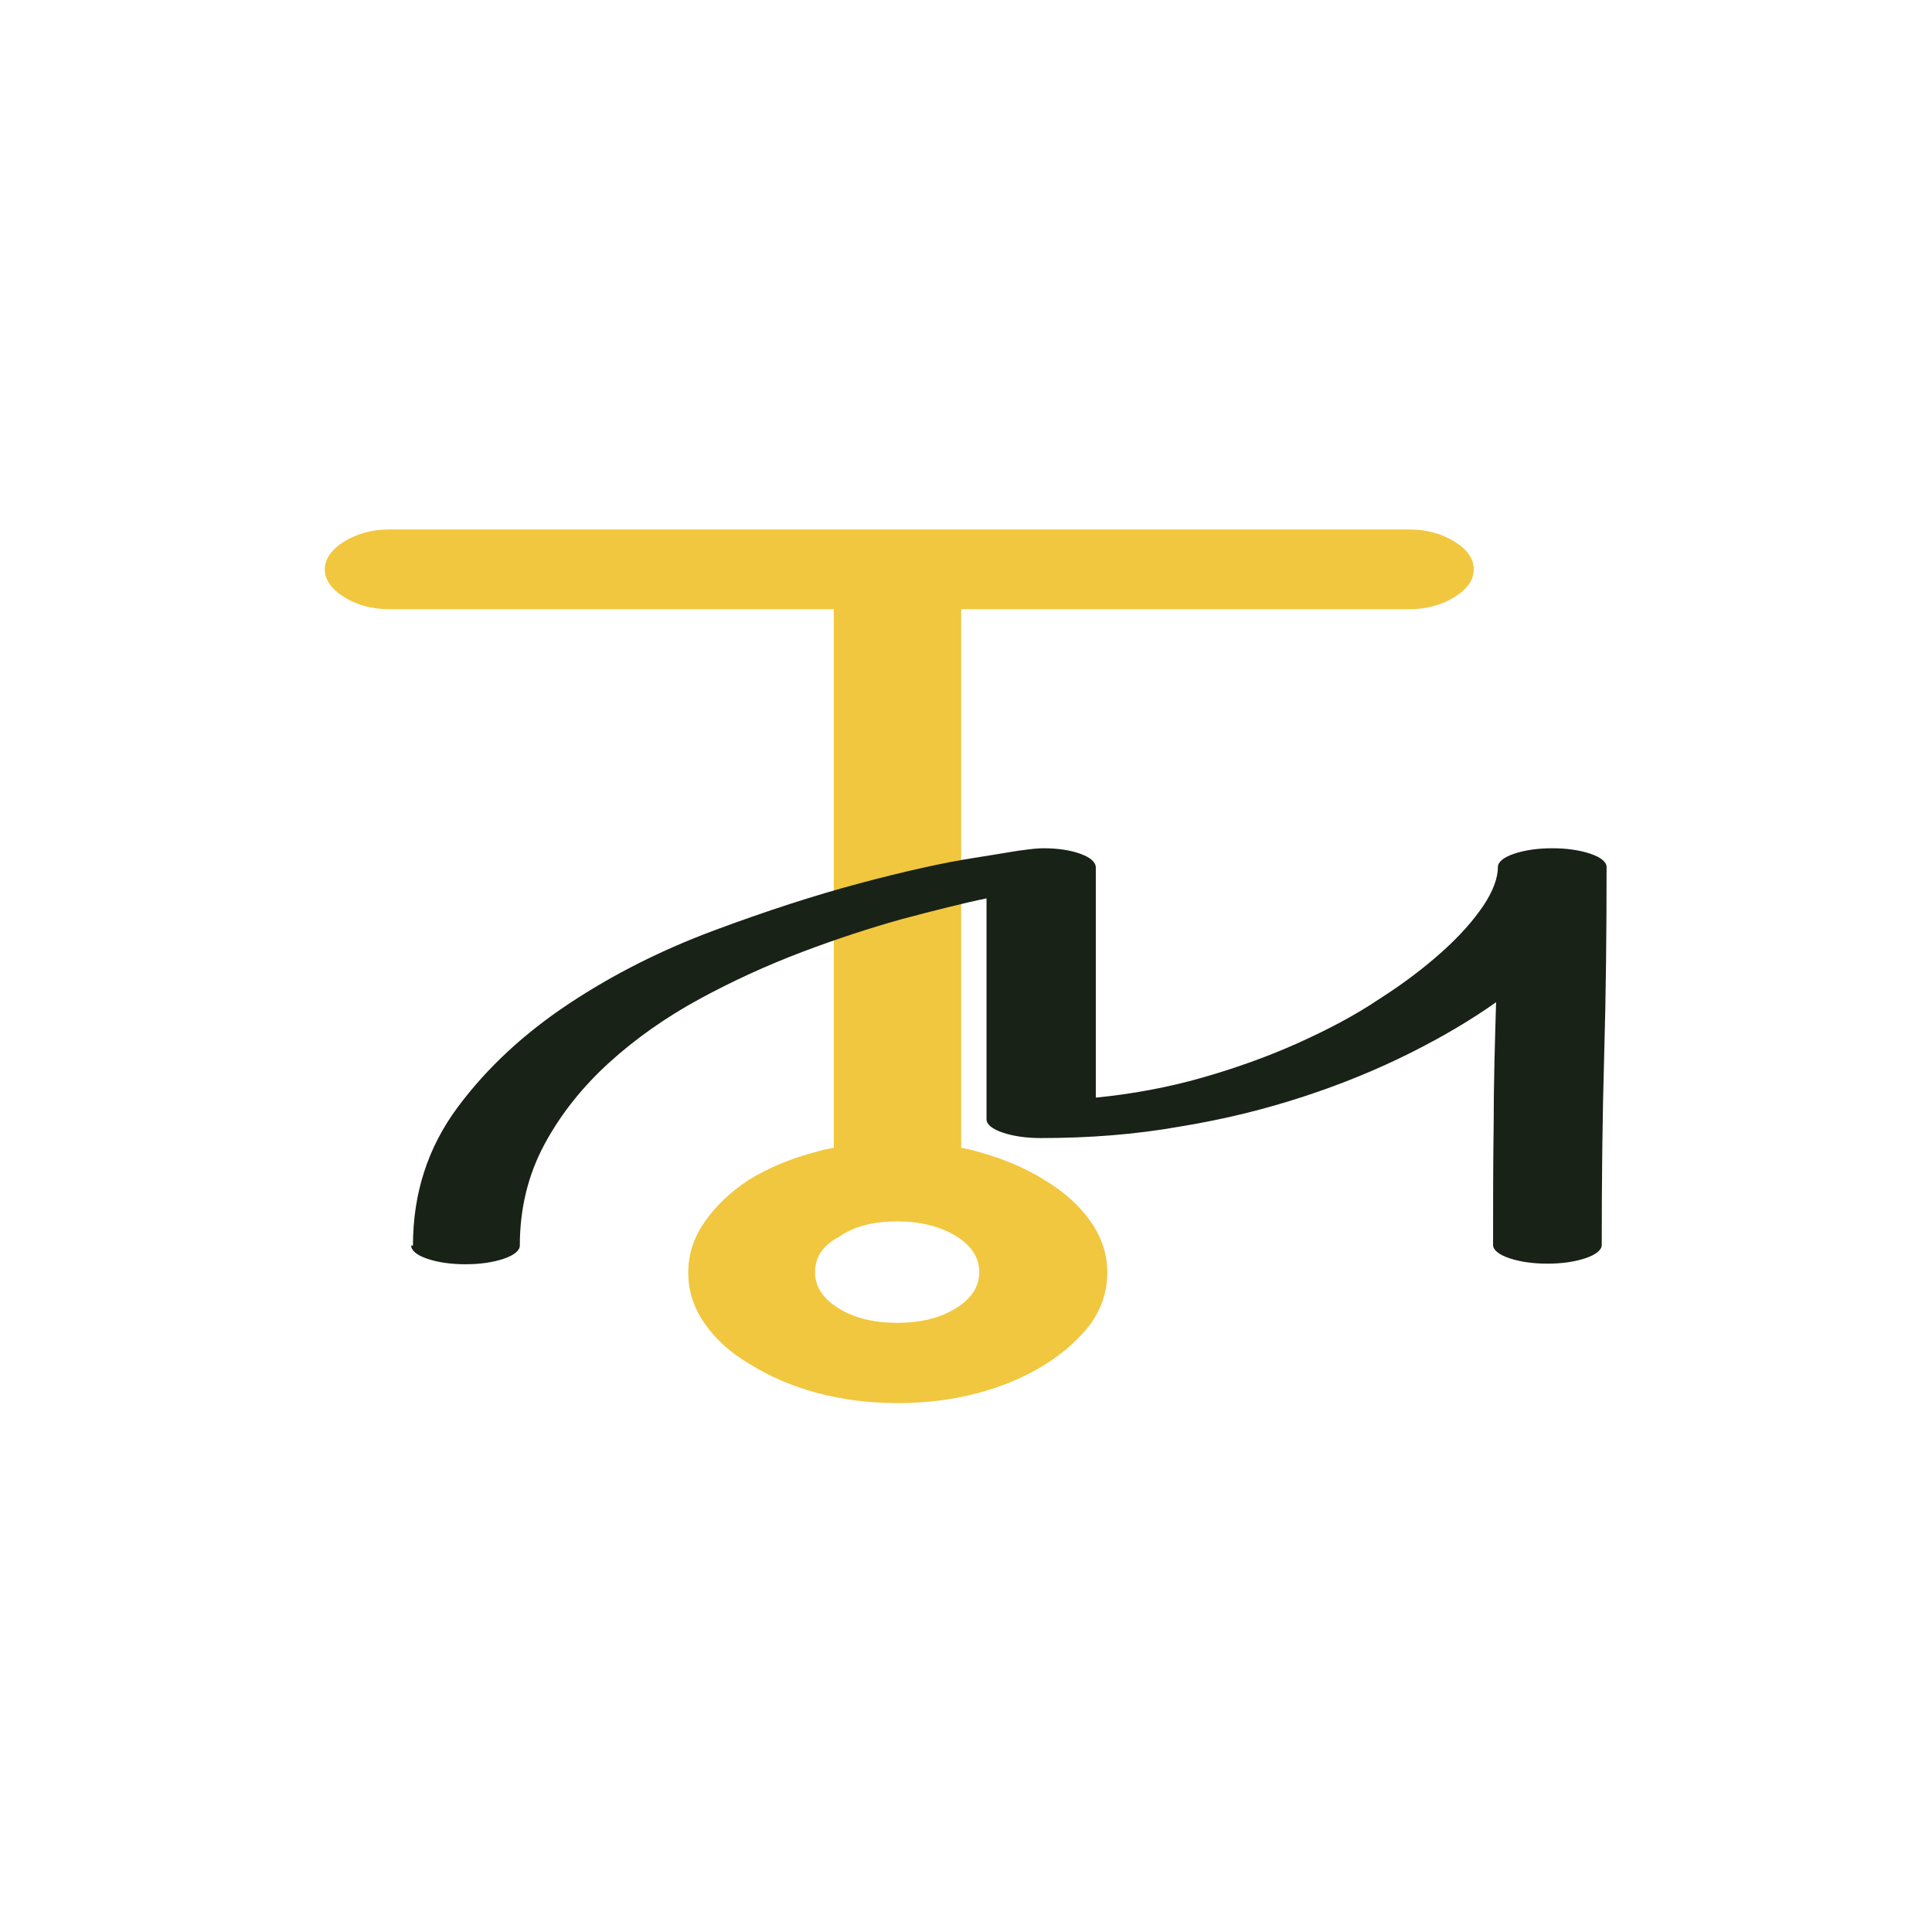 <?xml version="1.0" encoding="UTF-8"?> <svg xmlns="http://www.w3.org/2000/svg" id="_Слой_2" data-name="Слой 2" viewBox="0 0 32 32"> <defs> <style> .cls-1 { fill: #fff; } .cls-2 { fill: #182217; } .cls-3 { fill: #f1c73f; } </style> </defs> <g id="_Слой_1-2" data-name="Слой 1"> <g> <rect class="cls-1" width="32" height="32"></rect> <g> <path class="cls-3" d="m24.09,8.97c-.21-.13-.46-.2-.74-.2H6.44c-.28,0-.53.07-.74.2-.21.13-.32.29-.32.46s.11.33.32.46c.21.13.46.2.74.2h7.37v8.88s0,.03,0,.04c-.1.02-.2.04-.3.07-.42.11-.8.27-1.12.47-.3.2-.54.43-.72.69-.18.26-.27.53-.27.84s.09.58.27.84c.18.26.43.49.76.68.32.2.69.36,1.1.47.41.11.86.17,1.34.17s.93-.06,1.34-.17c.41-.11.78-.27,1.1-.47.32-.2.57-.43.76-.68.18-.26.27-.53.27-.84s-.09-.58-.27-.84c-.18-.26-.43-.49-.76-.69-.32-.2-.69-.36-1.1-.47-.09-.03-.19-.05-.29-.07,0-.01,0-.03,0-.04v-8.88h7.43c.28,0,.53-.07.74-.2.21-.13.32-.28.32-.46s-.11-.33-.32-.46Zm-7.87,12.1c0,.24-.13.44-.39.6-.26.16-.58.24-.97.24s-.71-.08-.97-.24c-.26-.16-.39-.36-.39-.6,0-.25.13-.44.39-.58.24-.17.56-.26.97-.26.38,0,.7.08.97.24.26.16.39.36.39.6Z"></path> <path class="cls-2" d="m6.84,20.63c0-.87.25-1.63.74-2.29.49-.66,1.11-1.23,1.85-1.72.74-.49,1.54-.89,2.4-1.21.86-.32,1.66-.58,2.41-.78.75-.2,1.38-.34,1.89-.42.51-.08.78-.13.82-.13.14-.02.25-.03.33-.03.24,0,.44.03.61.09.17.06.26.14.26.23v3.81c.61-.06,1.2-.17,1.76-.33.56-.16,1.09-.35,1.58-.57.49-.22.95-.46,1.35-.73.41-.26.76-.53,1.05-.79.29-.26.51-.51.68-.76.16-.24.24-.46.24-.64,0-.08.09-.16.27-.22.18-.06.39-.09.63-.09s.45.03.63.09c.18.06.27.14.27.22,0,1.05-.01,2.09-.04,3.13s-.04,2.08-.04,3.13c0,.08-.09.16-.27.22-.18.06-.39.09-.63.09s-.45-.03-.63-.09c-.18-.06-.27-.14-.27-.22,0-.67,0-1.34.01-2.01,0-.67.02-1.34.04-2.01-.41.29-.88.57-1.42.84-.54.27-1.12.51-1.76.72-.64.21-1.32.38-2.06.5-.73.13-1.5.19-2.3.19-.24,0-.45-.03-.63-.09-.18-.06-.27-.14-.27-.22v-3.66c-.39.08-.86.2-1.39.34-.54.15-1.09.33-1.67.55-.58.22-1.15.48-1.7.78-.55.3-1.05.65-1.49,1.05-.44.4-.8.85-1.07,1.35-.27.5-.41,1.06-.41,1.68,0,.08-.09.16-.27.22-.18.06-.39.09-.63.09s-.45-.03-.63-.09c-.18-.06-.27-.14-.27-.22Z"></path> </g> </g> </g> </svg> 